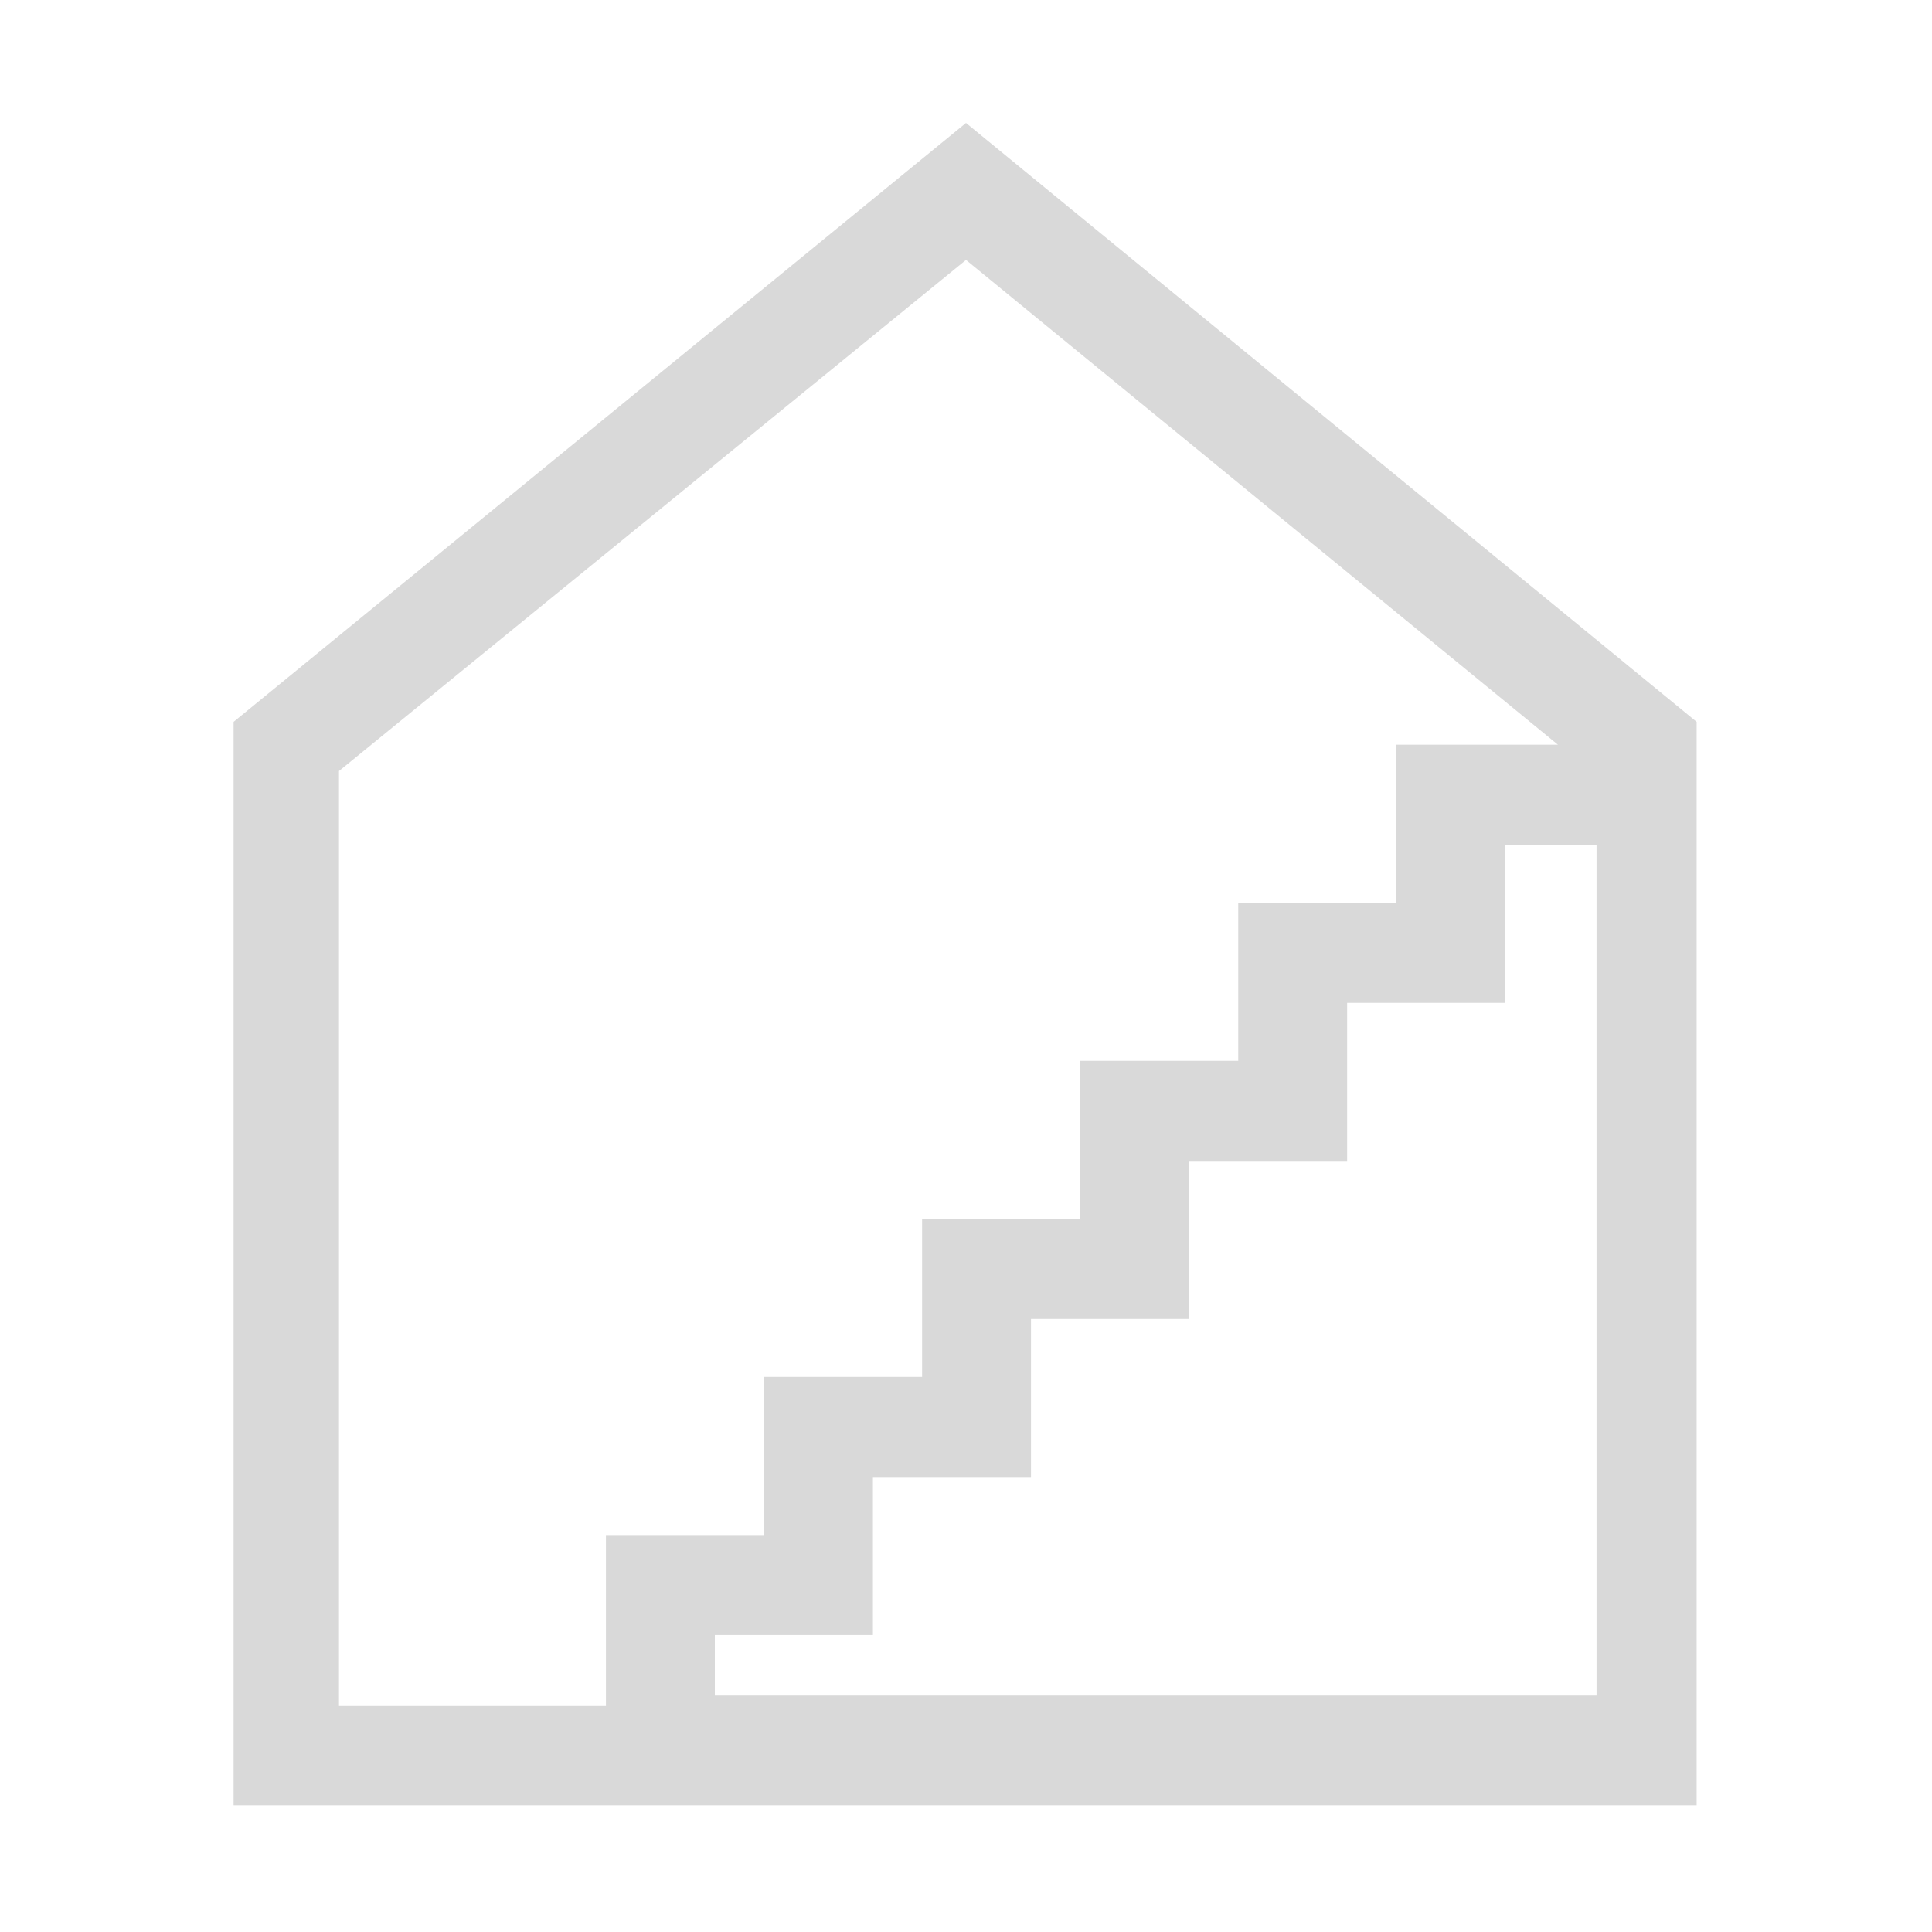 <?xml version="1.0" encoding="utf-8"?>
<!-- Generator: Adobe Illustrator 24.2.3, SVG Export Plug-In . SVG Version: 6.00 Build 0)  -->
<svg version="1.1" id="Ebene_1" xmlns="http://www.w3.org/2000/svg" xmlns:xlink="http://www.w3.org/1999/xlink" x="0px" y="0px"
	 viewBox="0 0 110 110" style="enable-background:new 0 0 110 110;" xml:space="preserve">
<style type="text/css">
	.st0{fill:#D9D9D9;}
</style>
<g>
	<path class="st0" d="M55,7L13.3,41.1v61.7h83.3V41.1L55,7z M19.3,43.9L55,14.8l33.7,27.6h-9.2v9h-9v9h-9v9h-9v9h-9v9h-9v9.7H19.3
		V43.9z M40.7,96.8v-3.7h9v-9h9v-9h9v-9h9v-9h9v-9h5.2v48.4H40.7z"/>
</g>
</svg>
